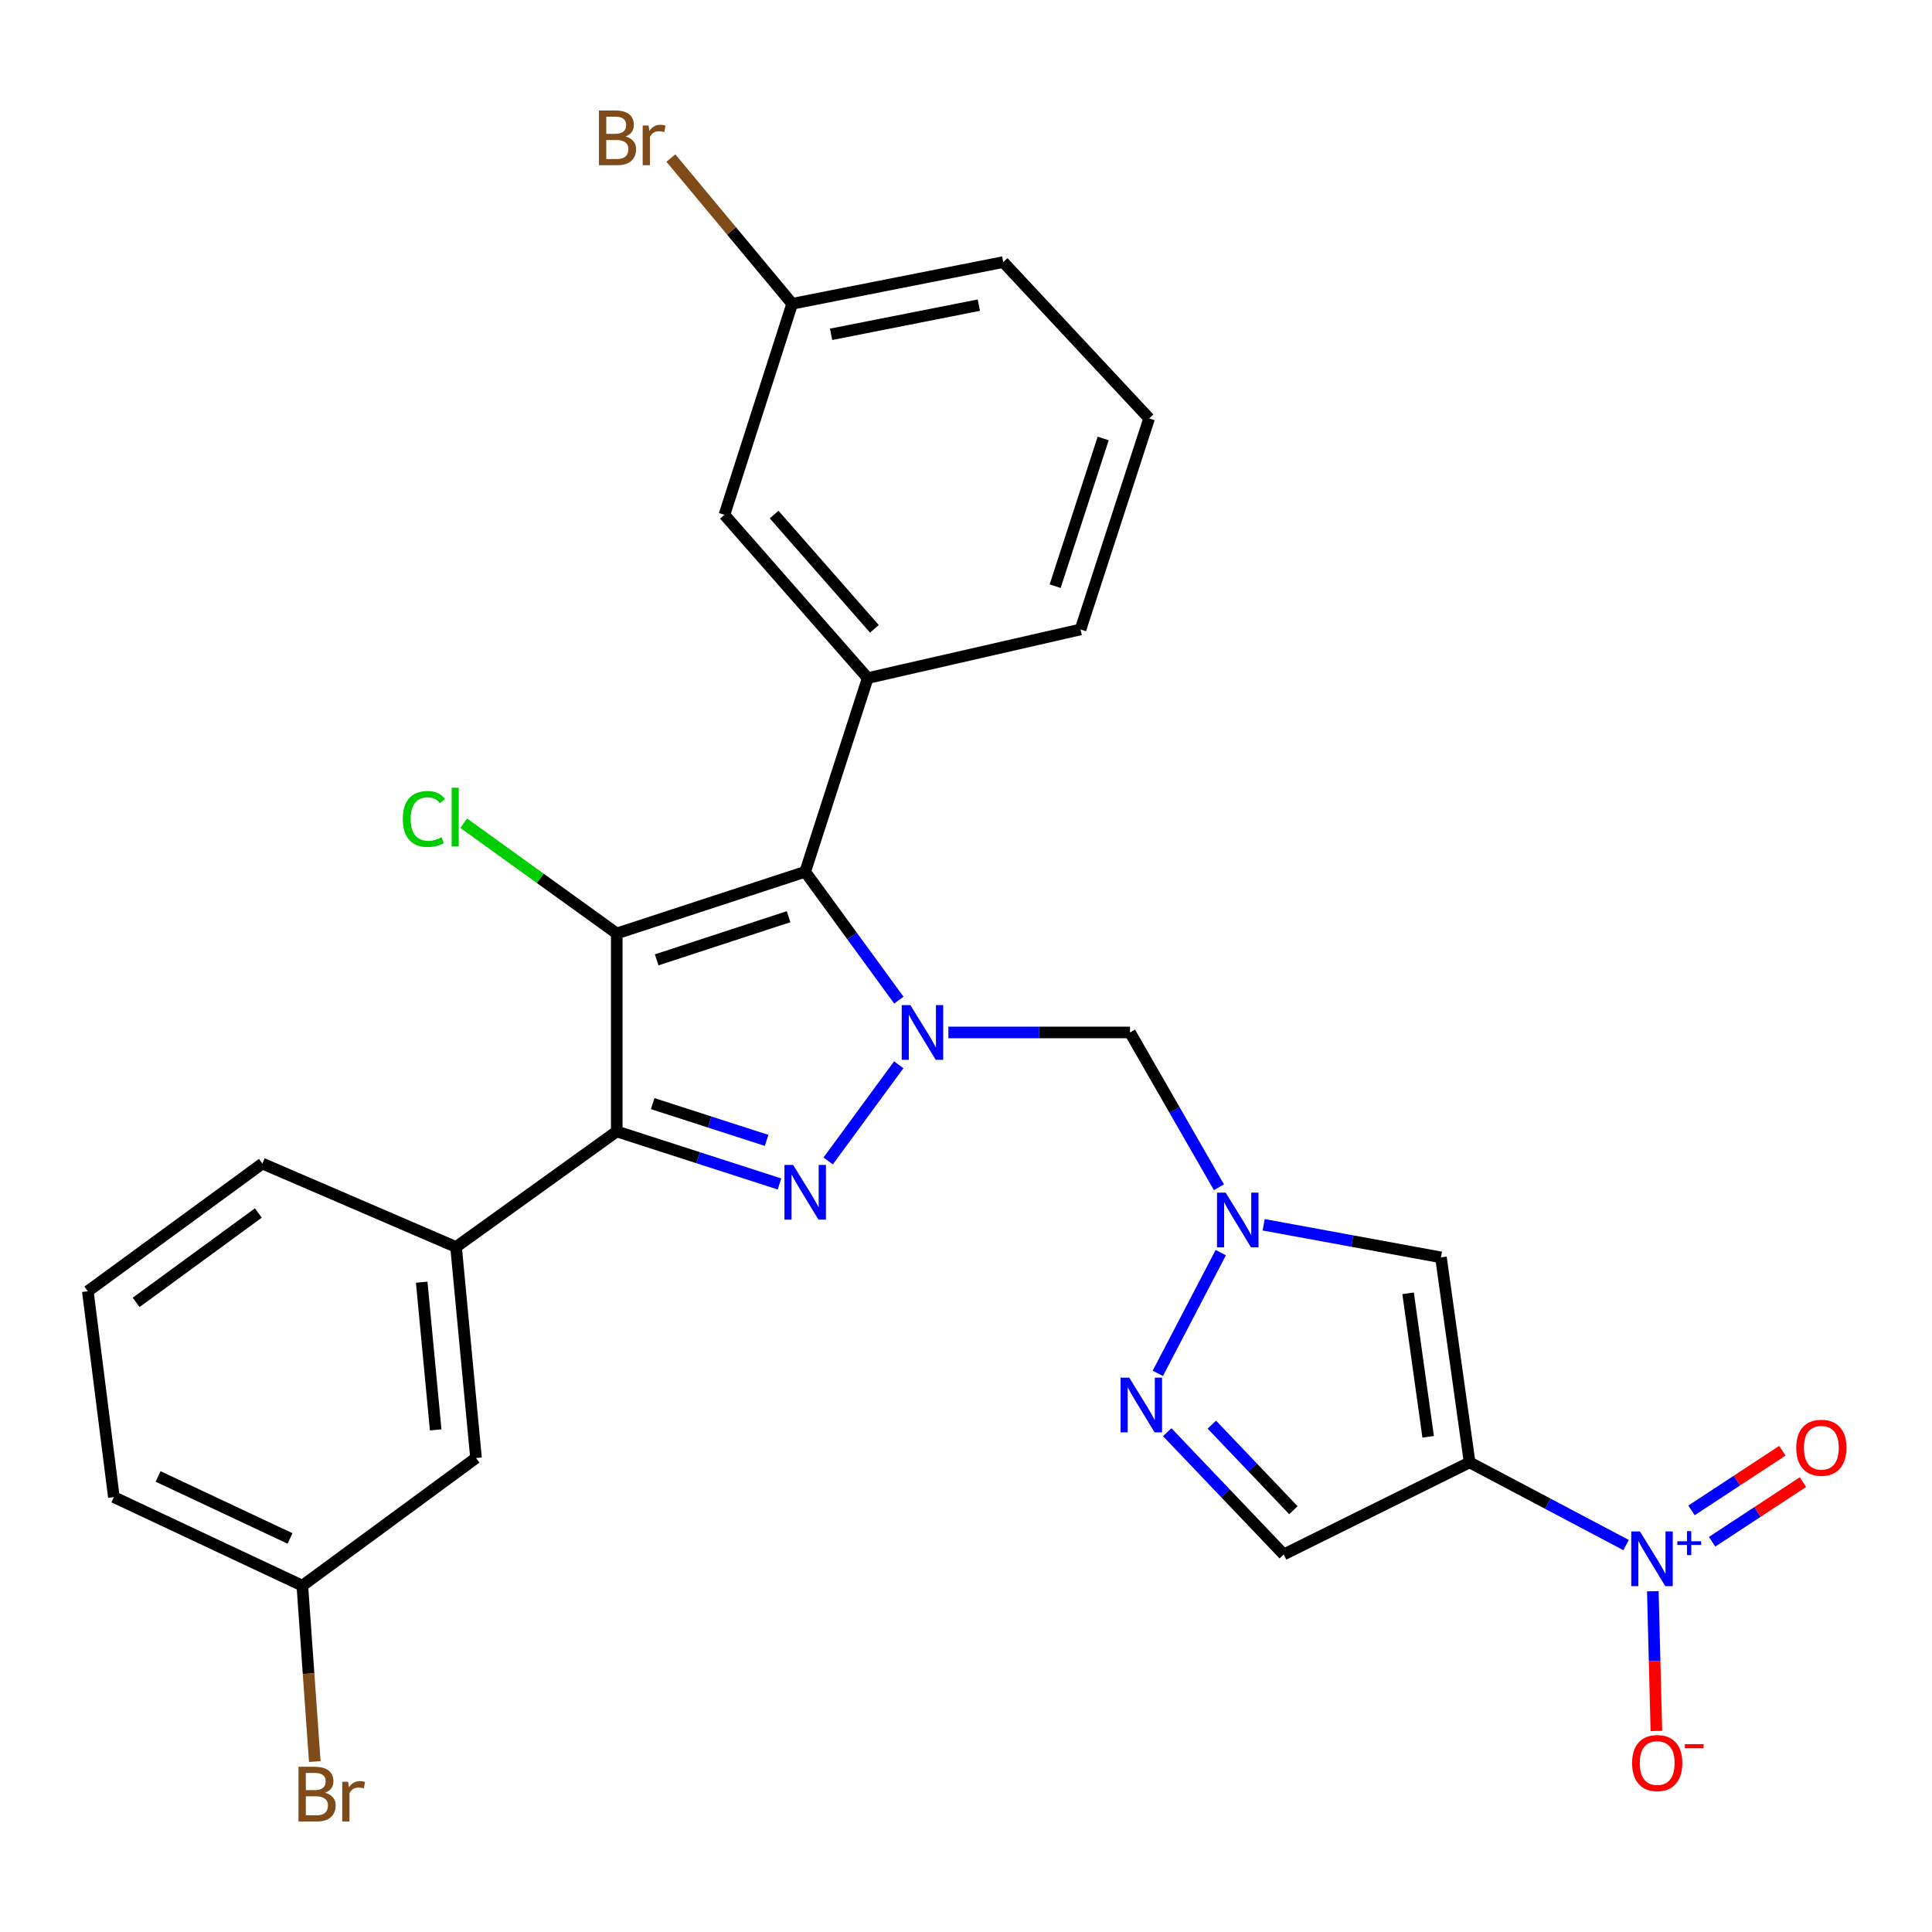 <?xml version='1.0' encoding='iso-8859-1'?>
<svg version='1.1' baseProfile='full'
              xmlns='http://www.w3.org/2000/svg'
                      xmlns:rdkit='http://www.rdkit.org/xml'
                      xmlns:xlink='http://www.w3.org/1999/xlink'
                  xml:space='preserve'
width='1000px' height='1000px' viewBox='0 0 1000 1000'>
<!-- END OF HEADER -->
<rect style='opacity:1.0;fill:#FFFFFF;stroke:none' width='1000' height='1000' x='0' y='0'> </rect>
<path class='bond-1' d='M 465.189,551.121 L 428.659,600.906' style='fill:none;fill-rule:evenodd;stroke:#0000FF;stroke-width:6px;stroke-linecap:butt;stroke-linejoin:miter;stroke-opacity:1' />
<path class='bond-2' d='M 465.247,517.662 L 441.008,484.45' style='fill:none;fill-rule:evenodd;stroke:#0000FF;stroke-width:6px;stroke-linecap:butt;stroke-linejoin:miter;stroke-opacity:1' />
<path class='bond-2' d='M 441.008,484.45 L 416.768,451.237' style='fill:none;fill-rule:evenodd;stroke:#000000;stroke-width:6px;stroke-linecap:butt;stroke-linejoin:miter;stroke-opacity:1' />
<path class='bond-8' d='M 490.886,534.396 L 537.886,534.396' style='fill:none;fill-rule:evenodd;stroke:#0000FF;stroke-width:6px;stroke-linecap:butt;stroke-linejoin:miter;stroke-opacity:1' />
<path class='bond-8' d='M 537.886,534.396 L 584.887,534.396' style='fill:none;fill-rule:evenodd;stroke:#000000;stroke-width:6px;stroke-linecap:butt;stroke-linejoin:miter;stroke-opacity:1' />
<path class='bond-0' d='M 319.232,483.153 L 416.768,451.237' style='fill:none;fill-rule:evenodd;stroke:#000000;stroke-width:6px;stroke-linecap:butt;stroke-linejoin:miter;stroke-opacity:1' />
<path class='bond-0' d='M 339.9,496.817 L 408.175,474.476' style='fill:none;fill-rule:evenodd;stroke:#000000;stroke-width:6px;stroke-linecap:butt;stroke-linejoin:miter;stroke-opacity:1' />
<path class='bond-16' d='M 319.232,483.153 L 279.629,454.624' style='fill:none;fill-rule:evenodd;stroke:#000000;stroke-width:6px;stroke-linecap:butt;stroke-linejoin:miter;stroke-opacity:1' />
<path class='bond-16' d='M 279.629,454.624 L 240.026,426.095' style='fill:none;fill-rule:evenodd;stroke:#00CC00;stroke-width:6px;stroke-linecap:butt;stroke-linejoin:miter;stroke-opacity:1' />
<path class='bond-28' d='M 319.232,483.153 L 319.232,585.629' style='fill:none;fill-rule:evenodd;stroke:#000000;stroke-width:6px;stroke-linecap:butt;stroke-linejoin:miter;stroke-opacity:1' />
<path class='bond-3' d='M 403.466,612.819 L 361.349,599.224' style='fill:none;fill-rule:evenodd;stroke:#0000FF;stroke-width:6px;stroke-linecap:butt;stroke-linejoin:miter;stroke-opacity:1' />
<path class='bond-3' d='M 361.349,599.224 L 319.232,585.629' style='fill:none;fill-rule:evenodd;stroke:#000000;stroke-width:6px;stroke-linecap:butt;stroke-linejoin:miter;stroke-opacity:1' />
<path class='bond-3' d='M 396.795,590.265 L 367.313,580.748' style='fill:none;fill-rule:evenodd;stroke:#0000FF;stroke-width:6px;stroke-linecap:butt;stroke-linejoin:miter;stroke-opacity:1' />
<path class='bond-3' d='M 367.313,580.748 L 337.831,571.232' style='fill:none;fill-rule:evenodd;stroke:#000000;stroke-width:6px;stroke-linecap:butt;stroke-linejoin:miter;stroke-opacity:1' />
<path class='bond-10' d='M 416.768,451.237 L 449.126,350.972' style='fill:none;fill-rule:evenodd;stroke:#000000;stroke-width:6px;stroke-linecap:butt;stroke-linejoin:miter;stroke-opacity:1' />
<path class='bond-12' d='M 319.232,585.629 L 236.051,645.447' style='fill:none;fill-rule:evenodd;stroke:#000000;stroke-width:6px;stroke-linecap:butt;stroke-linejoin:miter;stroke-opacity:1' />
<path class='bond-4' d='M 760.664,756.919 L 745.834,650.808' style='fill:none;fill-rule:evenodd;stroke:#000000;stroke-width:6px;stroke-linecap:butt;stroke-linejoin:miter;stroke-opacity:1' />
<path class='bond-4' d='M 739.212,743.69 L 728.831,669.412' style='fill:none;fill-rule:evenodd;stroke:#000000;stroke-width:6px;stroke-linecap:butt;stroke-linejoin:miter;stroke-opacity:1' />
<path class='bond-5' d='M 760.664,756.919 L 801.164,778.323' style='fill:none;fill-rule:evenodd;stroke:#000000;stroke-width:6px;stroke-linecap:butt;stroke-linejoin:miter;stroke-opacity:1' />
<path class='bond-5' d='M 801.164,778.323 L 841.663,799.727' style='fill:none;fill-rule:evenodd;stroke:#0000FF;stroke-width:6px;stroke-linecap:butt;stroke-linejoin:miter;stroke-opacity:1' />
<path class='bond-29' d='M 760.664,756.919 L 664.465,804.571' style='fill:none;fill-rule:evenodd;stroke:#000000;stroke-width:6px;stroke-linecap:butt;stroke-linejoin:miter;stroke-opacity:1' />
<path class='bond-13' d='M 855.501,823.617 L 856.424,859.773' style='fill:none;fill-rule:evenodd;stroke:#0000FF;stroke-width:6px;stroke-linecap:butt;stroke-linejoin:miter;stroke-opacity:1' />
<path class='bond-13' d='M 856.424,859.773 L 857.347,895.93' style='fill:none;fill-rule:evenodd;stroke:#FF0000;stroke-width:6px;stroke-linecap:butt;stroke-linejoin:miter;stroke-opacity:1' />
<path class='bond-14' d='M 886.19,797.999 L 909.698,782.567' style='fill:none;fill-rule:evenodd;stroke:#0000FF;stroke-width:6px;stroke-linecap:butt;stroke-linejoin:miter;stroke-opacity:1' />
<path class='bond-14' d='M 909.698,782.567 L 933.206,767.135' style='fill:none;fill-rule:evenodd;stroke:#FF0000;stroke-width:6px;stroke-linecap:butt;stroke-linejoin:miter;stroke-opacity:1' />
<path class='bond-14' d='M 875.536,781.769 L 899.044,766.337' style='fill:none;fill-rule:evenodd;stroke:#0000FF;stroke-width:6px;stroke-linecap:butt;stroke-linejoin:miter;stroke-opacity:1' />
<path class='bond-14' d='M 899.044,766.337 L 922.552,750.905' style='fill:none;fill-rule:evenodd;stroke:#FF0000;stroke-width:6px;stroke-linecap:butt;stroke-linejoin:miter;stroke-opacity:1' />
<path class='bond-6' d='M 630.918,614.52 L 607.903,574.458' style='fill:none;fill-rule:evenodd;stroke:#0000FF;stroke-width:6px;stroke-linecap:butt;stroke-linejoin:miter;stroke-opacity:1' />
<path class='bond-6' d='M 607.903,574.458 L 584.887,534.396' style='fill:none;fill-rule:evenodd;stroke:#000000;stroke-width:6px;stroke-linecap:butt;stroke-linejoin:miter;stroke-opacity:1' />
<path class='bond-7' d='M 654.074,633.945 L 699.954,642.376' style='fill:none;fill-rule:evenodd;stroke:#0000FF;stroke-width:6px;stroke-linecap:butt;stroke-linejoin:miter;stroke-opacity:1' />
<path class='bond-7' d='M 699.954,642.376 L 745.834,650.808' style='fill:none;fill-rule:evenodd;stroke:#000000;stroke-width:6px;stroke-linecap:butt;stroke-linejoin:miter;stroke-opacity:1' />
<path class='bond-9' d='M 631.872,648.339 L 599.285,710.852' style='fill:none;fill-rule:evenodd;stroke:#0000FF;stroke-width:6px;stroke-linecap:butt;stroke-linejoin:miter;stroke-opacity:1' />
<path class='bond-11' d='M 604.155,741.305 L 634.31,772.938' style='fill:none;fill-rule:evenodd;stroke:#0000FF;stroke-width:6px;stroke-linecap:butt;stroke-linejoin:miter;stroke-opacity:1' />
<path class='bond-11' d='M 634.31,772.938 L 664.465,804.571' style='fill:none;fill-rule:evenodd;stroke:#000000;stroke-width:6px;stroke-linecap:butt;stroke-linejoin:miter;stroke-opacity:1' />
<path class='bond-11' d='M 627.254,737.399 L 648.363,759.542' style='fill:none;fill-rule:evenodd;stroke:#0000FF;stroke-width:6px;stroke-linecap:butt;stroke-linejoin:miter;stroke-opacity:1' />
<path class='bond-11' d='M 648.363,759.542 L 669.471,781.685' style='fill:none;fill-rule:evenodd;stroke:#000000;stroke-width:6px;stroke-linecap:butt;stroke-linejoin:miter;stroke-opacity:1' />
<path class='bond-15' d='M 449.126,350.972 L 374.973,266.465' style='fill:none;fill-rule:evenodd;stroke:#000000;stroke-width:6px;stroke-linecap:butt;stroke-linejoin:miter;stroke-opacity:1' />
<path class='bond-15' d='M 452.596,325.491 L 400.689,266.336' style='fill:none;fill-rule:evenodd;stroke:#000000;stroke-width:6px;stroke-linecap:butt;stroke-linejoin:miter;stroke-opacity:1' />
<path class='bond-20' d='M 449.126,350.972 L 559.282,325.798' style='fill:none;fill-rule:evenodd;stroke:#000000;stroke-width:6px;stroke-linecap:butt;stroke-linejoin:miter;stroke-opacity:1' />
<path class='bond-17' d='M 236.051,645.447 L 246.384,754.654' style='fill:none;fill-rule:evenodd;stroke:#000000;stroke-width:6px;stroke-linecap:butt;stroke-linejoin:miter;stroke-opacity:1' />
<path class='bond-17' d='M 218.273,663.657 L 225.506,740.102' style='fill:none;fill-rule:evenodd;stroke:#000000;stroke-width:6px;stroke-linecap:butt;stroke-linejoin:miter;stroke-opacity:1' />
<path class='bond-23' d='M 236.051,645.447 L 135.808,602.261' style='fill:none;fill-rule:evenodd;stroke:#000000;stroke-width:6px;stroke-linecap:butt;stroke-linejoin:miter;stroke-opacity:1' />
<path class='bond-18' d='M 374.973,266.465 L 410.027,157.237' style='fill:none;fill-rule:evenodd;stroke:#000000;stroke-width:6px;stroke-linecap:butt;stroke-linejoin:miter;stroke-opacity:1' />
<path class='bond-19' d='M 246.384,754.654 L 156.495,820.75' style='fill:none;fill-rule:evenodd;stroke:#000000;stroke-width:6px;stroke-linecap:butt;stroke-linejoin:miter;stroke-opacity:1' />
<path class='bond-22' d='M 410.027,157.237 L 378.635,119.516' style='fill:none;fill-rule:evenodd;stroke:#000000;stroke-width:6px;stroke-linecap:butt;stroke-linejoin:miter;stroke-opacity:1' />
<path class='bond-22' d='M 378.635,119.516 L 347.243,81.795' style='fill:none;fill-rule:evenodd;stroke:#7F4C19;stroke-width:6px;stroke-linecap:butt;stroke-linejoin:miter;stroke-opacity:1' />
<path class='bond-30' d='M 410.027,157.237 L 519.277,135.654' style='fill:none;fill-rule:evenodd;stroke:#000000;stroke-width:6px;stroke-linecap:butt;stroke-linejoin:miter;stroke-opacity:1' />
<path class='bond-30' d='M 430.177,173.046 L 506.652,157.938' style='fill:none;fill-rule:evenodd;stroke:#000000;stroke-width:6px;stroke-linecap:butt;stroke-linejoin:miter;stroke-opacity:1' />
<path class='bond-21' d='M 156.495,820.75 L 159.712,866.268' style='fill:none;fill-rule:evenodd;stroke:#000000;stroke-width:6px;stroke-linecap:butt;stroke-linejoin:miter;stroke-opacity:1' />
<path class='bond-21' d='M 159.712,866.268 L 162.929,911.787' style='fill:none;fill-rule:evenodd;stroke:#7F4C19;stroke-width:6px;stroke-linecap:butt;stroke-linejoin:miter;stroke-opacity:1' />
<path class='bond-31' d='M 156.495,820.75 L 58.937,774.899' style='fill:none;fill-rule:evenodd;stroke:#000000;stroke-width:6px;stroke-linecap:butt;stroke-linejoin:miter;stroke-opacity:1' />
<path class='bond-31' d='M 150.119,796.301 L 81.829,764.206' style='fill:none;fill-rule:evenodd;stroke:#000000;stroke-width:6px;stroke-linecap:butt;stroke-linejoin:miter;stroke-opacity:1' />
<path class='bond-24' d='M 559.282,325.798 L 594.789,216.569' style='fill:none;fill-rule:evenodd;stroke:#000000;stroke-width:6px;stroke-linecap:butt;stroke-linejoin:miter;stroke-opacity:1' />
<path class='bond-24' d='M 546.144,303.412 L 570.999,226.952' style='fill:none;fill-rule:evenodd;stroke:#000000;stroke-width:6px;stroke-linecap:butt;stroke-linejoin:miter;stroke-opacity:1' />
<path class='bond-25' d='M 135.808,602.261 L 45.455,668.356' style='fill:none;fill-rule:evenodd;stroke:#000000;stroke-width:6px;stroke-linecap:butt;stroke-linejoin:miter;stroke-opacity:1' />
<path class='bond-25' d='M 133.717,627.844 L 70.47,674.111' style='fill:none;fill-rule:evenodd;stroke:#000000;stroke-width:6px;stroke-linecap:butt;stroke-linejoin:miter;stroke-opacity:1' />
<path class='bond-26' d='M 594.789,216.569 L 519.277,135.654' style='fill:none;fill-rule:evenodd;stroke:#000000;stroke-width:6px;stroke-linecap:butt;stroke-linejoin:miter;stroke-opacity:1' />
<path class='bond-27' d='M 45.455,668.356 L 58.937,774.899' style='fill:none;fill-rule:evenodd;stroke:#000000;stroke-width:6px;stroke-linecap:butt;stroke-linejoin:miter;stroke-opacity:1' />
<path  class='atom-0' d='M 471.2 520.236
L 480.48 535.236
Q 481.4 536.716, 482.88 539.396
Q 484.36 542.076, 484.44 542.236
L 484.44 520.236
L 488.2 520.236
L 488.2 548.556
L 484.32 548.556
L 474.36 532.156
Q 473.2 530.236, 471.96 528.036
Q 470.76 525.836, 470.4 525.156
L 470.4 548.556
L 466.72 548.556
L 466.72 520.236
L 471.2 520.236
' fill='#0000FF'/>
<path  class='atom-2' d='M 410.508 602.953
L 419.788 617.953
Q 420.708 619.433, 422.188 622.113
Q 423.668 624.793, 423.748 624.953
L 423.748 602.953
L 427.508 602.953
L 427.508 631.273
L 423.628 631.273
L 413.668 614.873
Q 412.508 612.953, 411.268 610.753
Q 410.068 608.553, 409.708 607.873
L 409.708 631.273
L 406.028 631.273
L 406.028 602.953
L 410.508 602.953
' fill='#0000FF'/>
<path  class='atom-6' d='M 848.813 792.654
L 858.093 807.654
Q 859.013 809.134, 860.493 811.814
Q 861.973 814.494, 862.053 814.654
L 862.053 792.654
L 865.813 792.654
L 865.813 820.974
L 861.933 820.974
L 851.973 804.574
Q 850.813 802.654, 849.573 800.454
Q 848.373 798.254, 848.013 797.574
L 848.013 820.974
L 844.333 820.974
L 844.333 792.654
L 848.813 792.654
' fill='#0000FF'/>
<path  class='atom-6' d='M 868.189 797.759
L 873.178 797.759
L 873.178 792.505
L 875.396 792.505
L 875.396 797.759
L 880.517 797.759
L 880.517 799.66
L 875.396 799.66
L 875.396 804.94
L 873.178 804.94
L 873.178 799.66
L 868.189 799.66
L 868.189 797.759
' fill='#0000FF'/>
<path  class='atom-7' d='M 634.401 617.319
L 643.681 632.319
Q 644.601 633.799, 646.081 636.479
Q 647.561 639.159, 647.641 639.319
L 647.641 617.319
L 651.401 617.319
L 651.401 645.639
L 647.521 645.639
L 637.561 629.239
Q 636.401 627.319, 635.161 625.119
Q 633.961 622.919, 633.601 622.239
L 633.601 645.639
L 629.921 645.639
L 629.921 617.319
L 634.401 617.319
' fill='#0000FF'/>
<path  class='atom-10' d='M 584.484 713.076
L 593.764 728.076
Q 594.684 729.556, 596.164 732.236
Q 597.644 734.916, 597.724 735.076
L 597.724 713.076
L 601.484 713.076
L 601.484 741.396
L 597.604 741.396
L 587.644 724.996
Q 586.484 723.076, 585.244 720.876
Q 584.044 718.676, 583.684 717.996
L 583.684 741.396
L 580.004 741.396
L 580.004 713.076
L 584.484 713.076
' fill='#0000FF'/>
<path  class='atom-14' d='M 844.769 912.552
Q 844.769 905.752, 848.129 901.952
Q 851.489 898.152, 857.769 898.152
Q 864.049 898.152, 867.409 901.952
Q 870.769 905.752, 870.769 912.552
Q 870.769 919.432, 867.369 923.352
Q 863.969 927.232, 857.769 927.232
Q 851.529 927.232, 848.129 923.352
Q 844.769 919.472, 844.769 912.552
M 857.769 924.032
Q 862.089 924.032, 864.409 921.152
Q 866.769 918.232, 866.769 912.552
Q 866.769 906.992, 864.409 904.192
Q 862.089 901.352, 857.769 901.352
Q 853.449 901.352, 851.089 904.152
Q 848.769 906.952, 848.769 912.552
Q 848.769 918.272, 851.089 921.152
Q 853.449 924.032, 857.769 924.032
' fill='#FF0000'/>
<path  class='atom-14' d='M 872.089 902.775
L 881.778 902.775
L 881.778 904.887
L 872.089 904.887
L 872.089 902.775
' fill='#FF0000'/>
<path  class='atom-15' d='M 929.729 749.352
Q 929.729 742.552, 933.089 738.752
Q 936.449 734.952, 942.729 734.952
Q 949.009 734.952, 952.369 738.752
Q 955.729 742.552, 955.729 749.352
Q 955.729 756.232, 952.329 760.152
Q 948.929 764.032, 942.729 764.032
Q 936.489 764.032, 933.089 760.152
Q 929.729 756.272, 929.729 749.352
M 942.729 760.832
Q 947.049 760.832, 949.369 757.952
Q 951.729 755.032, 951.729 749.352
Q 951.729 743.792, 949.369 740.992
Q 947.049 738.152, 942.729 738.152
Q 938.409 738.152, 936.049 740.952
Q 933.729 743.752, 933.729 749.352
Q 933.729 755.072, 936.049 757.952
Q 938.409 760.832, 942.729 760.832
' fill='#FF0000'/>
<path  class='atom-17' d='M 208.489 423.894
Q 208.489 416.854, 211.769 413.174
Q 215.089 409.454, 221.369 409.454
Q 227.209 409.454, 230.329 413.574
L 227.689 415.734
Q 225.409 412.734, 221.369 412.734
Q 217.089 412.734, 214.809 415.614
Q 212.569 418.454, 212.569 423.894
Q 212.569 429.494, 214.889 432.374
Q 217.249 435.254, 221.809 435.254
Q 224.929 435.254, 228.569 433.374
L 229.689 436.374
Q 228.209 437.334, 225.969 437.894
Q 223.729 438.454, 221.249 438.454
Q 215.089 438.454, 211.769 434.694
Q 208.489 430.934, 208.489 423.894
' fill='#00CC00'/>
<path  class='atom-17' d='M 233.769 407.734
L 237.449 407.734
L 237.449 438.094
L 233.769 438.094
L 233.769 407.734
' fill='#00CC00'/>
<path  class='atom-22' d='M 168.26 927.931
Q 170.98 928.691, 172.34 930.371
Q 173.74 932.011, 173.74 934.451
Q 173.74 938.371, 171.22 940.611
Q 168.74 942.811, 164.02 942.811
L 154.5 942.811
L 154.5 914.491
L 162.86 914.491
Q 167.7 914.491, 170.14 916.451
Q 172.58 918.411, 172.58 922.011
Q 172.58 926.291, 168.26 927.931
M 158.3 917.691
L 158.3 926.571
L 162.86 926.571
Q 165.66 926.571, 167.1 925.451
Q 168.58 924.291, 168.58 922.011
Q 168.58 917.691, 162.86 917.691
L 158.3 917.691
M 164.02 939.611
Q 166.78 939.611, 168.26 938.291
Q 169.74 936.971, 169.74 934.451
Q 169.74 932.131, 168.1 930.971
Q 166.5 929.771, 163.42 929.771
L 158.3 929.771
L 158.3 939.611
L 164.02 939.611
' fill='#7F4C19'/>
<path  class='atom-22' d='M 180.18 922.251
L 180.62 925.091
Q 182.78 921.891, 186.3 921.891
Q 187.42 921.891, 188.94 922.291
L 188.34 925.651
Q 186.62 925.251, 185.66 925.251
Q 183.98 925.251, 182.86 925.931
Q 181.78 926.571, 180.9 928.131
L 180.9 942.811
L 177.14 942.811
L 177.14 922.251
L 180.18 922.251
' fill='#7F4C19'/>
<path  class='atom-23' d='M 323.769 70.629
Q 326.489 71.389, 327.849 73.069
Q 329.249 74.709, 329.249 77.149
Q 329.249 81.069, 326.729 83.309
Q 324.249 85.509, 319.529 85.509
L 310.009 85.509
L 310.009 57.189
L 318.369 57.189
Q 323.209 57.189, 325.649 59.149
Q 328.089 61.109, 328.089 64.709
Q 328.089 68.989, 323.769 70.629
M 313.809 60.389
L 313.809 69.269
L 318.369 69.269
Q 321.169 69.269, 322.609 68.149
Q 324.089 66.989, 324.089 64.709
Q 324.089 60.389, 318.369 60.389
L 313.809 60.389
M 319.529 82.309
Q 322.289 82.309, 323.769 80.989
Q 325.249 79.669, 325.249 77.149
Q 325.249 74.829, 323.609 73.669
Q 322.009 72.469, 318.929 72.469
L 313.809 72.469
L 313.809 82.309
L 319.529 82.309
' fill='#7F4C19'/>
<path  class='atom-23' d='M 335.689 64.949
L 336.129 67.789
Q 338.289 64.589, 341.809 64.589
Q 342.929 64.589, 344.449 64.989
L 343.849 68.349
Q 342.129 67.949, 341.169 67.949
Q 339.489 67.949, 338.369 68.629
Q 337.289 69.269, 336.409 70.829
L 336.409 85.509
L 332.649 85.509
L 332.649 64.949
L 335.689 64.949
' fill='#7F4C19'/>
</svg>
